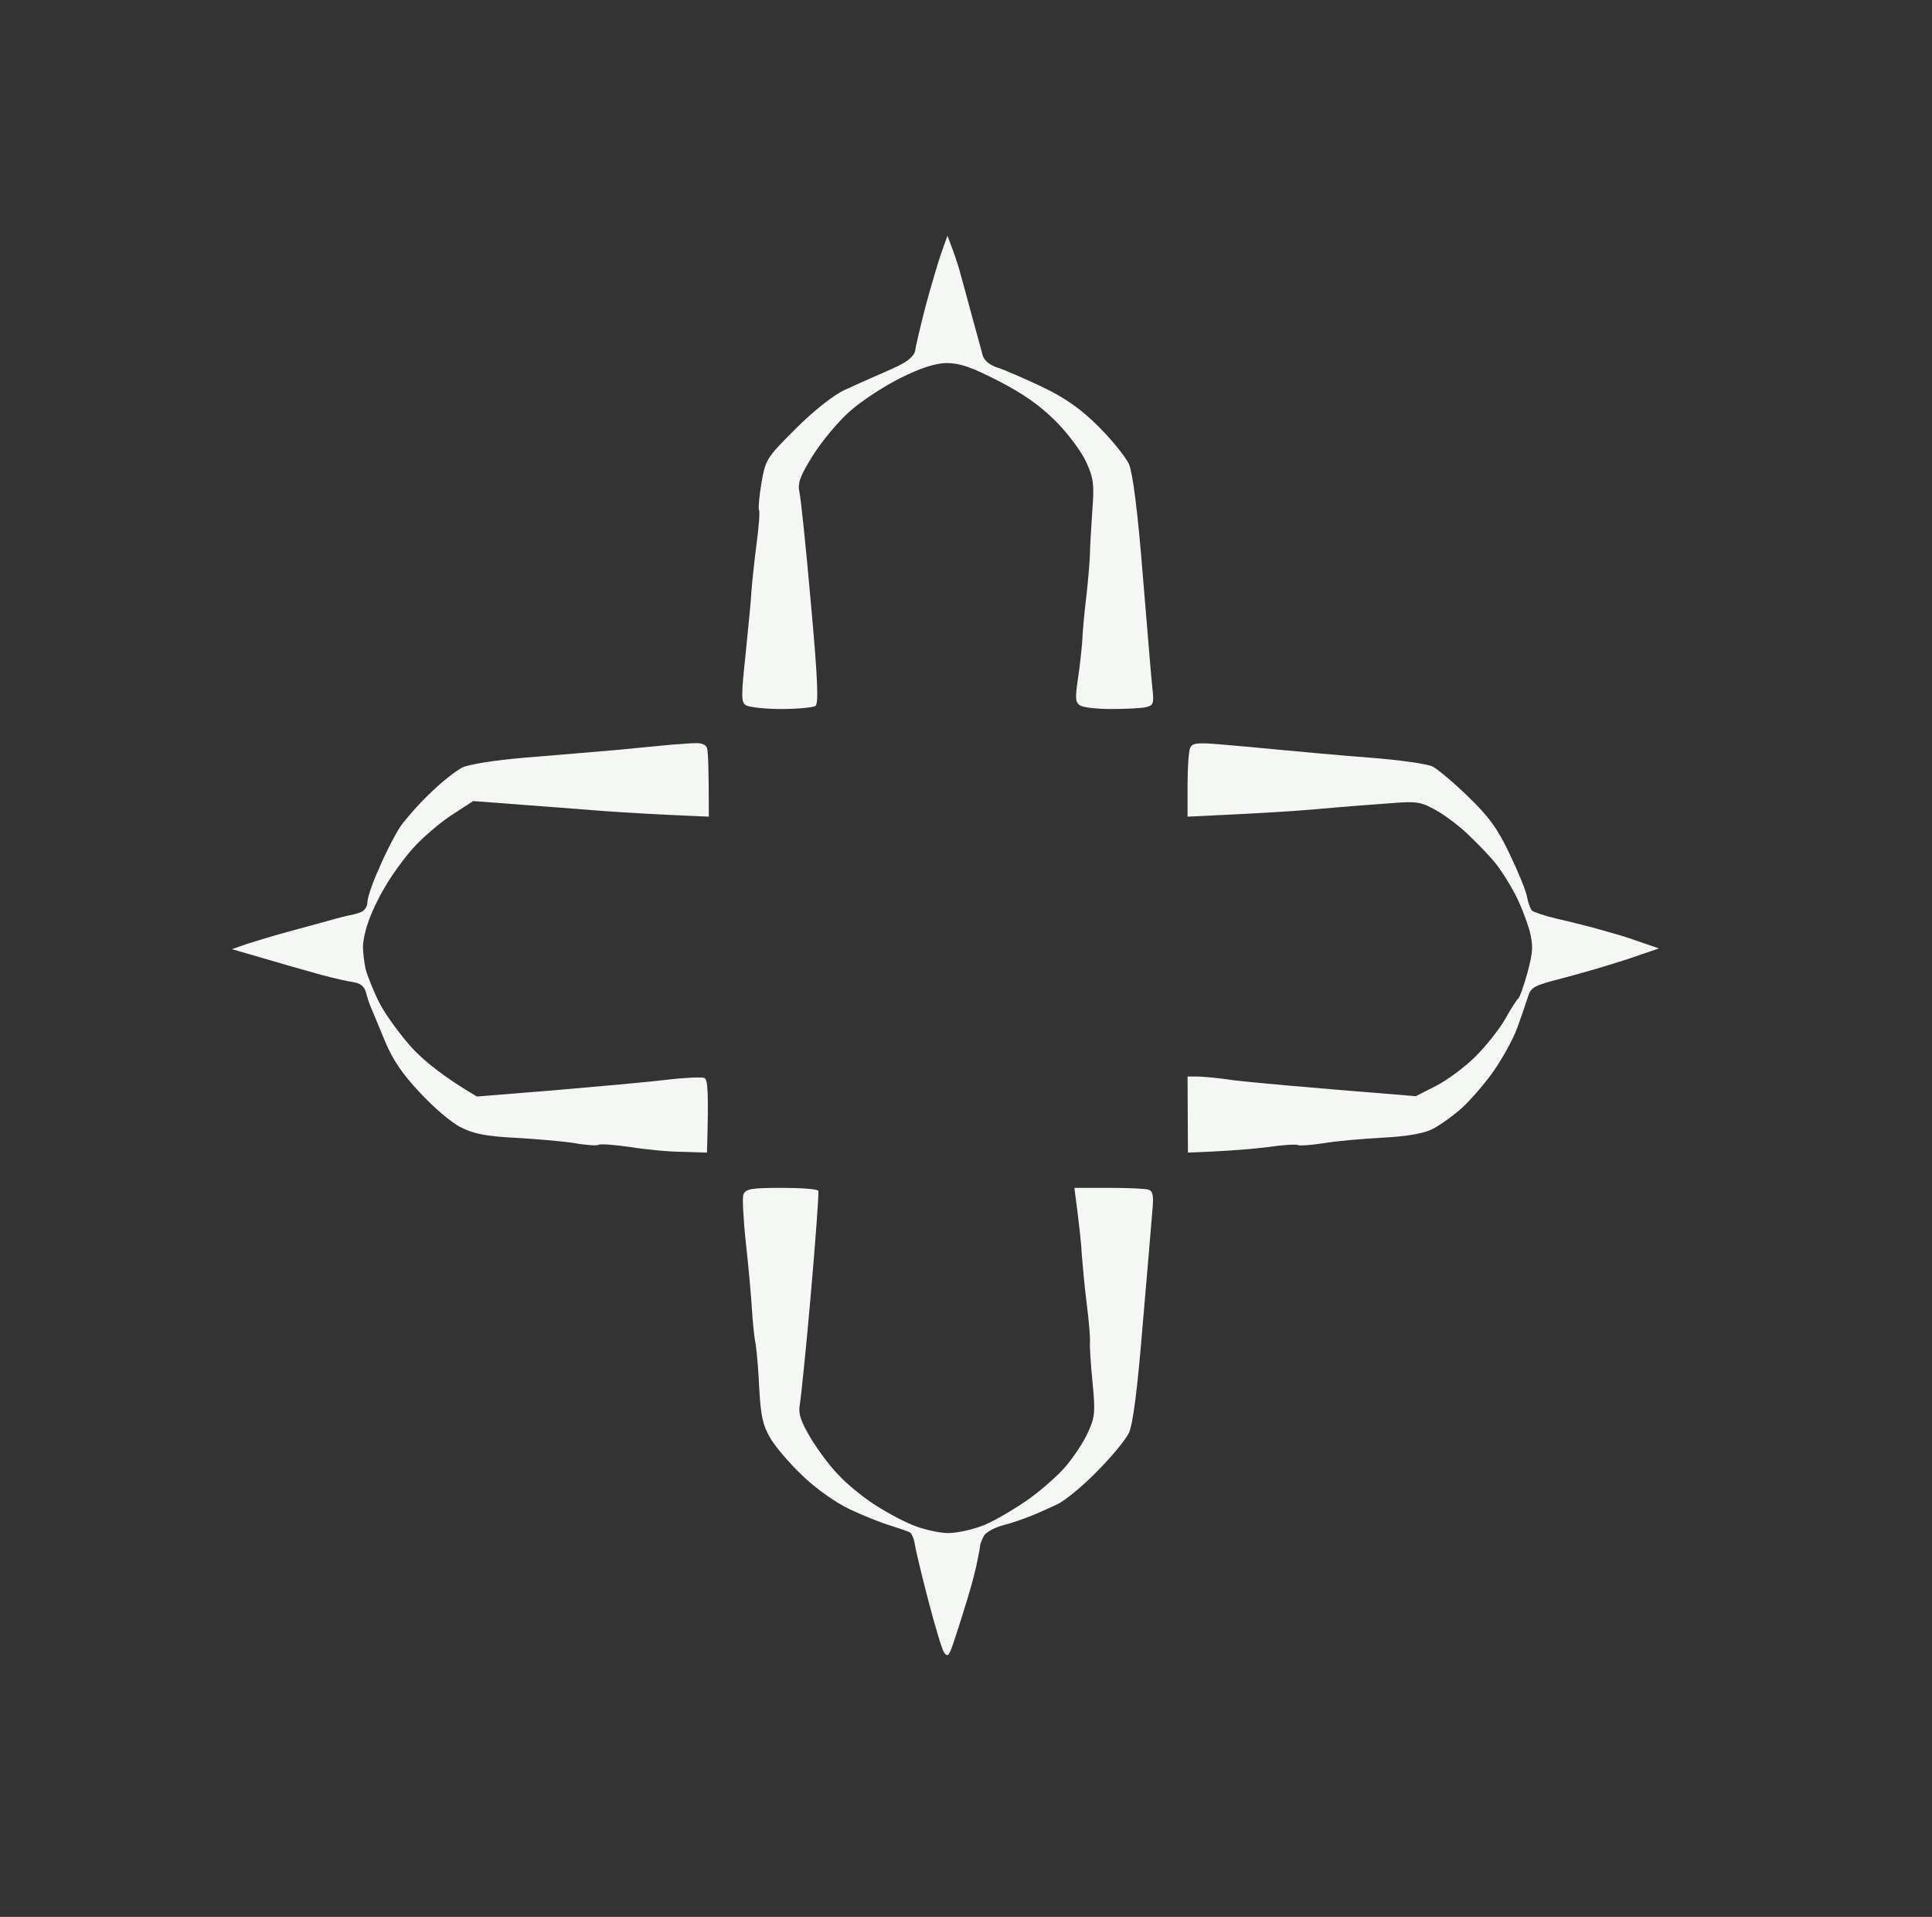 <?xml version="1.0" encoding="utf-8"?>
<svg xmlns="http://www.w3.org/2000/svg" fill="none" height="100%" overflow="visible" preserveAspectRatio="none" style="display: block;" viewBox="0 0 124 123" width="100%">
<rect x="0" y="0" width="124" height="123" fill="#333333" stroke="none"/>
<g id="Group">
<g id="Vector">
</g>
<g id="Vector_2">
<path d="M59.404 19.651C59.762 18.341 60.214 16.793 60.428 16.197L60.81 15.126L61.167 16.078C61.358 16.602 61.596 17.341 61.691 17.746C61.81 18.151 62.12 19.318 62.406 20.366C62.691 21.414 63.001 22.509 63.072 22.819C63.191 23.152 63.525 23.438 64.073 23.605C64.525 23.748 65.812 24.32 66.931 24.844C68.408 25.558 69.384 26.249 70.528 27.392C71.385 28.25 72.243 29.322 72.457 29.774C72.695 30.346 73.005 32.632 73.338 36.801C73.624 40.207 73.886 43.494 73.958 44.113C74.077 45.161 74.029 45.256 73.553 45.375C73.243 45.447 72.266 45.495 71.338 45.495C70.409 45.495 69.504 45.399 69.313 45.256C69.027 45.09 69.003 44.804 69.17 43.66C69.289 42.898 69.408 41.803 69.456 41.207C69.48 40.612 69.599 39.23 69.742 38.111C69.861 36.991 69.956 35.824 69.956 35.491C69.956 35.157 70.028 33.99 70.099 32.87C70.242 31.084 70.194 30.703 69.718 29.655C69.432 29.012 68.551 27.821 67.765 27.035C66.74 26.011 65.692 25.272 64.073 24.439C62.31 23.534 61.572 23.295 60.738 23.295C60 23.319 59.095 23.605 57.761 24.272C56.713 24.796 55.26 25.749 54.545 26.392C53.831 27.011 52.759 28.297 52.187 29.202C51.354 30.536 51.187 30.989 51.306 31.561C51.401 31.965 51.735 35.181 52.044 38.706C52.497 43.66 52.544 45.185 52.33 45.304C52.163 45.399 51.187 45.495 50.139 45.495C49.091 45.495 48.067 45.375 47.876 45.256C47.566 45.066 47.566 44.685 47.852 41.993C48.019 40.326 48.209 38.468 48.233 37.873C48.281 37.277 48.424 35.919 48.567 34.824C48.71 33.752 48.781 32.799 48.71 32.704C48.662 32.585 48.733 31.823 48.876 30.965C49.138 29.464 49.21 29.369 51.068 27.511C52.211 26.368 53.473 25.368 54.188 25.034C54.855 24.724 55.712 24.343 56.093 24.177C56.498 24.01 57.237 23.676 57.737 23.438C58.309 23.152 58.69 22.795 58.737 22.509C58.761 22.247 59.071 20.961 59.404 19.651Z" fill="#F5F7F4"/>
<path d="M39.658 48.115C41.111 47.972 42.66 47.829 43.112 47.781C43.589 47.757 44.255 47.686 44.613 47.686C45.018 47.662 45.304 47.781 45.375 47.995C45.447 48.186 45.494 49.258 45.494 52.402L42.826 52.283C41.35 52.211 38.849 52.069 37.277 51.926C35.705 51.806 33.513 51.64 30.369 51.402L28.94 52.331C28.154 52.855 27.058 53.807 26.487 54.45C25.915 55.093 25.105 56.213 24.7 56.928C24.271 57.642 23.795 58.666 23.628 59.19C23.438 59.714 23.295 60.405 23.295 60.739C23.295 61.072 23.366 61.715 23.462 62.168C23.581 62.62 23.986 63.644 24.391 64.43C24.796 65.193 25.748 66.479 26.487 67.289C27.225 68.075 28.464 69.099 30.607 70.361L35.609 69.956C38.372 69.718 41.588 69.432 42.755 69.29C43.946 69.147 45.042 69.099 45.208 69.17C45.423 69.266 45.494 69.956 45.375 73.958L43.827 73.91C42.993 73.91 41.469 73.767 40.444 73.601C39.444 73.458 38.539 73.386 38.42 73.458C38.325 73.529 37.586 73.482 36.8 73.339C36.014 73.22 34.299 73.077 32.989 73.005C31.179 72.91 30.369 72.743 29.583 72.338C28.988 72.052 27.82 71.052 26.963 70.123C25.82 68.908 25.201 68.003 24.7 66.788C24.319 65.883 23.938 64.931 23.819 64.669C23.7 64.407 23.557 63.954 23.485 63.668C23.39 63.303 23.128 63.089 22.7 63.025C22.342 62.977 21.39 62.763 20.603 62.549C19.817 62.334 18.222 61.882 14.887 60.905L15.84 60.572C16.364 60.405 17.602 60.024 18.579 59.762C19.579 59.5 20.746 59.166 21.199 59.047C21.675 58.904 22.199 58.785 22.39 58.738C22.604 58.714 22.938 58.619 23.176 58.523C23.414 58.428 23.581 58.142 23.581 57.88C23.581 57.618 23.914 56.618 24.343 55.689C24.748 54.736 25.367 53.521 25.724 52.997C26.106 52.473 26.963 51.497 27.678 50.83C28.368 50.163 29.273 49.448 29.655 49.258C30.083 49.044 31.727 48.782 33.704 48.615C35.538 48.472 38.229 48.234 39.658 48.115Z" fill="#F5F7F4"/>
<path d="M76.22 50.377C76.22 49.258 76.292 48.186 76.387 47.995C76.506 47.686 76.84 47.638 78.221 47.757C79.15 47.829 80.936 47.995 82.175 48.115C83.438 48.234 86.01 48.472 87.892 48.615C89.797 48.758 91.631 49.02 91.941 49.186C92.274 49.353 93.299 50.211 94.228 51.116C95.585 52.426 96.133 53.188 96.919 54.855C97.467 55.999 97.967 57.213 98.015 57.594C98.086 57.952 98.229 58.333 98.324 58.428C98.42 58.523 99.134 58.762 99.92 58.952C100.706 59.119 101.754 59.405 102.254 59.524C102.755 59.667 103.493 59.881 103.922 60C104.35 60.119 105.089 60.381 106.47 60.858L104.517 61.525C103.445 61.882 101.587 62.43 100.397 62.739C98.443 63.239 98.253 63.335 98.062 63.978C97.943 64.359 97.633 65.264 97.371 65.979C97.109 66.693 96.419 67.932 95.871 68.718C95.323 69.504 94.394 70.576 93.823 71.1C93.227 71.624 92.37 72.243 91.869 72.481C91.322 72.743 90.178 72.934 88.678 73.005C87.391 73.077 85.7 73.22 84.914 73.362C84.128 73.482 83.414 73.529 83.318 73.482C83.223 73.41 82.366 73.458 81.413 73.601C80.46 73.72 78.912 73.863 76.244 73.958L76.22 69.075H76.816C77.149 69.075 78.197 69.17 79.15 69.313C80.103 69.432 83.128 69.718 90.869 70.338L92.179 69.671C92.917 69.29 94.037 68.456 94.704 67.789C95.371 67.122 96.228 66.05 96.609 65.383C96.967 64.74 97.348 64.145 97.443 64.073C97.538 64.002 97.8 63.263 98.038 62.406C98.396 61.048 98.42 60.715 98.158 59.667C97.967 59.024 97.562 57.952 97.205 57.309C96.871 56.666 96.323 55.808 95.99 55.403C95.68 54.998 94.918 54.212 94.323 53.641C93.751 53.069 92.775 52.331 92.179 51.997C91.203 51.449 90.941 51.402 89.202 51.544C88.154 51.616 86.01 51.783 84.438 51.926C82.866 52.069 80.389 52.211 76.22 52.402V50.377Z" fill="#F5F7F4"/>
<path d="M47.876 79.794C47.709 78.293 47.638 76.864 47.709 76.65C47.852 76.292 48.209 76.221 50.139 76.221C51.401 76.221 52.449 76.292 52.521 76.411C52.568 76.507 52.354 79.46 52.044 83.009C51.735 86.558 51.401 89.774 51.33 90.155C51.234 90.703 51.377 91.179 52.044 92.299C52.521 93.085 53.307 94.132 53.807 94.633C54.283 95.157 55.26 95.967 55.974 96.443C56.713 96.943 57.856 97.562 58.547 97.848C59.238 98.134 60.286 98.372 60.857 98.372C61.453 98.372 62.501 98.134 63.191 97.848C63.882 97.562 65.121 96.824 65.978 96.229C66.812 95.633 67.908 94.68 68.408 94.085C68.908 93.489 69.551 92.537 69.813 91.941C70.266 90.965 70.313 90.655 70.123 88.726C70.004 87.558 69.932 86.368 69.956 86.106C69.98 85.844 69.885 84.724 69.742 83.605C69.599 82.485 69.48 81.104 69.432 80.508C69.408 79.913 69.289 78.722 68.956 76.221H71.171C72.386 76.221 73.529 76.268 73.719 76.34C74.005 76.435 74.053 76.745 73.958 77.721C73.91 78.388 73.624 81.699 73.338 85.034C73.005 89.131 72.719 91.37 72.457 91.941C72.243 92.394 71.314 93.513 70.385 94.442C69.48 95.371 68.336 96.3 67.884 96.514C67.431 96.729 66.693 97.062 66.216 97.253C65.764 97.443 64.93 97.729 64.382 97.872C63.835 98.015 63.263 98.325 63.144 98.563C63.025 98.777 62.929 99.039 62.906 99.158C62.906 99.254 62.834 99.682 62.739 100.111C62.667 100.516 62.406 101.564 62.144 102.421C61.882 103.279 61.5 104.518 61.262 105.208C60.929 106.233 60.834 106.375 60.595 106.042C60.452 105.828 60 104.303 59.571 102.66C59.142 101.016 58.761 99.42 58.714 99.087C58.666 98.753 58.523 98.42 58.428 98.349C58.333 98.277 57.761 98.087 57.165 97.896C56.594 97.729 55.403 97.253 54.545 96.848C53.64 96.419 52.378 95.538 51.496 94.68C50.663 93.894 49.734 92.799 49.424 92.251C48.948 91.441 48.829 90.798 48.733 89.154C48.686 87.987 48.567 86.677 48.495 86.225C48.4 85.772 48.305 84.748 48.257 83.962C48.209 83.176 48.043 81.294 47.876 79.794Z" fill="#F5F7F4"/>
</g>
</g>
</svg>